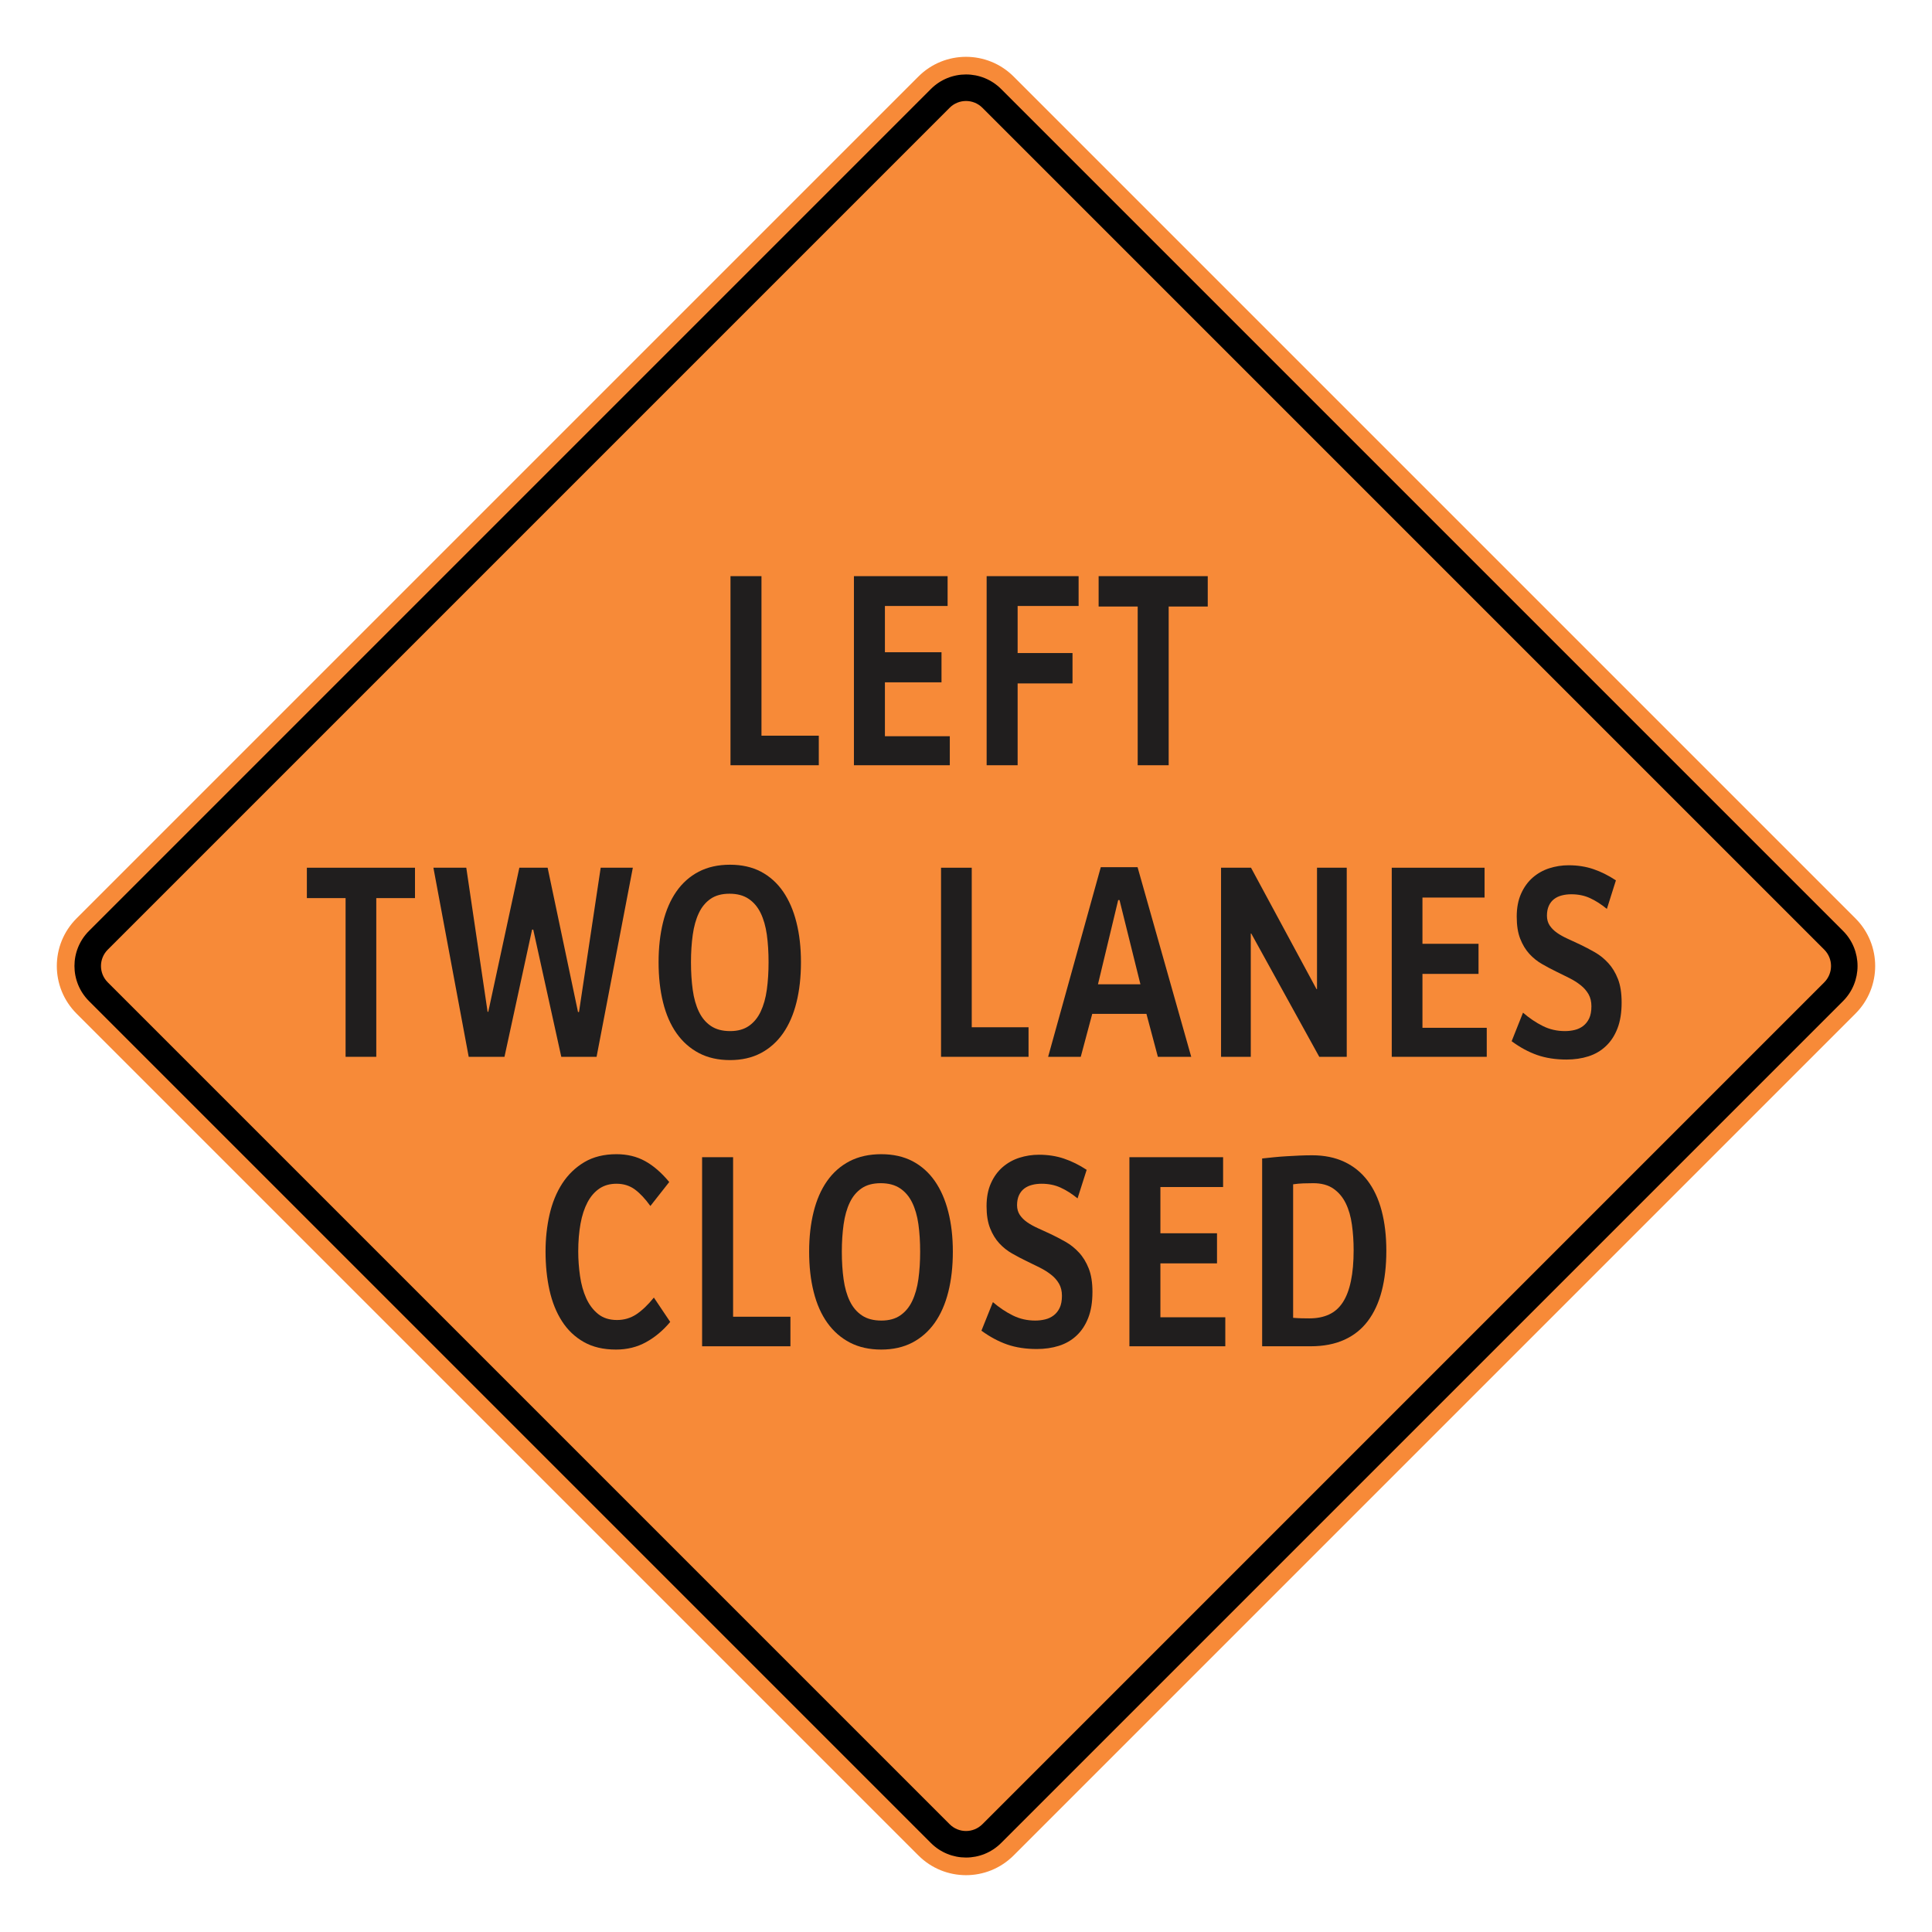 <?xml version="1.0" encoding="UTF-8"?> <svg xmlns="http://www.w3.org/2000/svg" xmlns:xlink="http://www.w3.org/1999/xlink" xmlns:xodm="http://www.corel.com/coreldraw/odm/2003" xmlns:dc="http://purl.org/dc/elements/1.1/" xmlns:cc="http://creativecommons.org/ns#" xmlns:rdf="http://www.w3.org/1999/02/22-rdf-syntax-ns#" xmlns:svg="http://www.w3.org/2000/svg" xml:space="preserve" width="2550px" height="2550px" version="1.1" style="shape-rendering:geometricPrecision; text-rendering:geometricPrecision; image-rendering:optimizeQuality; fill-rule:evenodd; clip-rule:evenodd" viewBox="0 0 2550 2550"> <defs> <style type="text/css"> .fil1 {fill:black} .fil0 {fill:#F78A38} .fil2 {fill:#201E1E;fill-rule:nonzero} </style> </defs> <g id="Layer_x0020_1">  <path id="path2083" class="fil0" d="M101.04 1212.17c-34.72,34.73 -34.72,90.94 0,125.66l1111.14 1111.14c34.69,34.69 90.94,34.73 125.67,0l1111.14 -1111.14c34.68,-34.68 34.68,-90.98 0,-125.66l-1111.14 -1111.14c-34.73,-34.72 -90.98,-34.69 -125.67,0l-1111.14 1111.14z"></path> <g> <path id="path2085" class="fil1" d="M117.51 1228.63l1111.13 -1111.14c25.6,-25.59 67.11,-25.64 92.74,0l1111.15 1111.14c25.59,25.6 25.59,67.14 0,92.74l-1111.15 1111.14c-25.63,25.64 -67.14,25.6 -92.74,0l-1111.13 -1111.14c-25.64,-25.64 -25.64,-67.11 0,-92.74l0 0zm24.75 24.76c-11.98,11.97 -11.98,31.24 0,43.22l1111.15 1111.14c11.93,11.94 31.28,11.94 43.22,0l1111.14 -1111.14c11.94,-11.93 11.94,-31.29 0,-43.22l-1111.14 -1111.15c-11.94,-11.93 -31.29,-11.93 -43.22,0l-1111.15 1111.15z"></path> </g> <polygon class="fil2" points="964.16,1010.02 964.16,760.45 1005.05,760.45 1005.05,971.01 1080.71,971.01 1080.71,1010.02 "></polygon> <polygon id="_1" class="fil2" points="1127.08,1010.02 1127.08,760.45 1250.72,760.45 1250.72,799.82 1167.98,799.82 1167.98,860.86 1242.67,860.86 1242.67,900.58 1167.98,900.58 1167.98,971.73 1253.62,971.73 1253.62,1010.02 "></polygon> <polygon id="_2" class="fil2" points="1343.14,799.82 1343.14,861.94 1415.58,861.94 1415.58,902.03 1343.14,902.03 1343.14,1010.02 1302.25,1010.02 1302.25,760.45 1423.63,760.45 1423.63,799.82 "></polygon> <polygon id="_3" class="fil2" points="1542.51,800.54 1542.51,1010.02 1501.61,1010.02 1501.61,800.54 1450.05,800.54 1450.05,760.45 1594.07,760.45 1594.07,800.54 "></polygon> <polygon class="fil2" points="496.64,1185.38 496.64,1394.86 456.13,1394.86 456.13,1185.38 405.03,1185.38 405.03,1145.29 547.74,1145.29 547.74,1185.38 "></polygon> <polygon id="_1_0" class="fil2" points="787.41,1394.86 740.83,1394.86 703.82,1226.98 702.28,1226.98 665.85,1394.86 618.63,1394.86 572.05,1145.29 615.44,1145.29 643.57,1335.45 644.47,1335.45 685.47,1145.29 722.8,1145.29 762.89,1335.69 764.22,1335.69 792.83,1145.29 835.26,1145.29 "></polygon> <path id="_2_1" class="fil2" d="M1014.41 1270.01c0,-13.18 -0.74,-25.28 -2.28,-36.35 -1.55,-11.08 -4.31,-20.59 -8.19,-28.6 -3.89,-8 -9.15,-14.2 -15.85,-18.71 -6.7,-4.52 -15.1,-6.75 -25.2,-6.75 -10.16,0 -18.45,2.23 -24.99,6.75 -6.54,4.51 -11.76,10.77 -15.53,18.84 -3.83,8.06 -6.49,17.63 -8.03,28.71 -1.54,11.07 -2.34,23.11 -2.34,36.11 0,13.31 0.8,25.53 2.34,36.6 1.54,11.08 4.25,20.65 8.14,28.71 3.88,8.07 9.14,14.33 15.84,18.85 6.7,4.51 15.16,6.74 25.42,6.74 10,0 18.24,-2.29 24.78,-6.86 6.54,-4.58 11.75,-10.9 15.52,-18.97 3.83,-8.12 6.54,-17.69 8.09,-28.89 1.54,-11.13 2.28,-23.17 2.28,-36.18zm42.75 -0.12c0,19.63 -1.96,37.38 -5.95,53.28 -3.94,15.89 -9.89,29.49 -17.71,40.69 -7.87,11.25 -17.65,19.92 -29.3,26.12 -11.69,6.14 -25.25,9.21 -40.67,9.21 -15.58,0 -29.2,-3.07 -40.95,-9.21 -11.75,-6.2 -21.59,-14.87 -29.56,-26.12 -7.92,-11.2 -13.88,-24.8 -17.82,-40.69 -3.98,-15.9 -5.95,-33.65 -5.95,-53.28 0,-19.14 1.97,-36.65 5.85,-52.43 3.88,-15.83 9.73,-29.37 17.6,-40.69 7.87,-11.31 17.71,-20.04 29.51,-26.24 11.86,-6.14 25.63,-9.21 41.32,-9.21 15.58,0 29.19,3.07 40.89,9.21 11.64,6.2 21.37,14.93 29.19,26.24 7.76,11.32 13.66,24.86 17.6,40.69 3.99,15.78 5.95,33.29 5.95,52.43z"></path> <polygon id="_3_2" class="fil2" points="1242.06,1394.86 1242.06,1145.29 1282.58,1145.29 1282.58,1355.85 1357.55,1355.85 1357.55,1394.86 "></polygon> <path id="_4" class="fil2" d="M1477.63 1187.97l-1.76 0 -26.69 111.18 56.04 0 -27.59 -111.18zm50.62 206.89l-15.11 -56.71 -71.51 0 -15.16 56.71 -43.07 0 69.5 -250.29 48.55 0 70.82 250.29 -44.02 0z"></path> <polygon id="_5" class="fil2" points="1741.27,1394.86 1651.51,1232.15 1650.87,1232.15 1650.87,1394.86 1611.63,1394.86 1611.63,1145.29 1651.19,1145.29 1737.65,1305.53 1738.29,1305.53 1738.29,1145.29 1777.53,1145.29 1777.53,1394.86 "></polygon> <polygon id="_6" class="fil2" points="1836.94,1394.86 1836.94,1145.29 1959.45,1145.29 1959.45,1184.66 1877.46,1184.66 1877.46,1245.7 1951.47,1245.7 1951.47,1285.42 1877.46,1285.42 1877.46,1356.57 1962.32,1356.57 1962.32,1394.86 "></polygon> <path id="_7" class="fil2" d="M2140.35 1323.17c0,13.3 -1.8,24.68 -5.47,34.13 -3.67,9.51 -8.78,17.33 -15.32,23.47 -6.48,6.14 -14.19,10.66 -23.07,13.48 -8.88,2.83 -18.51,4.22 -28.93,4.22 -14.36,0 -27.22,-1.99 -38.66,-5.96 -11.48,-4.03 -22.7,-10.11 -33.71,-18.24l15 -37.68c8.34,7.22 17.01,13.06 26.05,17.58 8.99,4.51 18.77,6.74 29.3,6.74 4.41,0 8.67,-0.48 12.87,-1.51 4.14,-0.96 7.92,-2.77 11.16,-5.23 3.3,-2.53 5.96,-5.84 7.93,-10 1.96,-4.15 2.97,-9.51 2.97,-16.01 0,-6.14 -1.27,-11.44 -3.82,-15.95 -2.61,-4.51 -6.07,-8.49 -10.37,-11.86 -4.31,-3.43 -9.25,-6.56 -14.84,-9.39 -5.58,-2.83 -11.32,-5.66 -17.17,-8.48 -6.44,-3.14 -12.82,-6.51 -19.04,-10.12 -6.22,-3.55 -11.8,-8.06 -16.75,-13.48 -4.89,-5.36 -8.88,-11.98 -11.96,-19.81 -3.09,-7.82 -4.63,-17.51 -4.63,-29.19 0,-11.62 1.92,-21.73 5.74,-30.28 3.83,-8.6 8.94,-15.65 15.32,-21.25 6.38,-5.53 13.66,-9.69 21.91,-12.34 8.24,-2.64 16.74,-3.97 25.57,-3.97 11.75,0 22.65,1.69 32.7,5.12 10.11,3.43 19.94,8.37 29.67,14.81l-11.91 37.68c-7.33,-6.02 -14.73,-10.78 -22.17,-14.21 -7.39,-3.43 -15.69,-5.11 -24.78,-5.11 -4.41,0 -8.56,0.48 -12.44,1.5 -3.88,0.96 -7.34,2.59 -10.27,4.82 -2.92,2.22 -5.26,5.17 -6.91,8.78 -1.7,3.68 -2.55,8.07 -2.55,13.19 0,4.93 1.22,9.27 3.62,12.88 2.44,3.67 5.69,6.86 9.67,9.69 4.05,2.83 8.73,5.42 13.99,7.82 5.32,2.41 10.74,4.88 16.27,7.53 6.65,3.19 13.19,6.62 19.73,10.35 6.54,3.73 12.44,8.49 17.7,14.27 5.27,5.72 9.52,12.76 12.77,21.07 3.24,8.3 4.83,18.6 4.83,30.94z"></path> <path class="fil2" d="M884.6 1744.78c-9.5,11.38 -20.13,20.23 -31.93,26.73 -11.76,6.5 -25.01,9.75 -39.67,9.75 -16.58,0 -30.75,-3.31 -42.45,-9.99 -11.75,-6.63 -21.36,-15.83 -28.82,-27.45 -7.51,-11.68 -12.99,-25.34 -16.48,-41.05 -3.48,-15.78 -5.2,-32.75 -5.2,-51.05 0,-16.97 1.77,-33.29 5.31,-48.82 3.6,-15.59 9.18,-29.19 16.8,-40.93 7.67,-11.74 17.39,-21.13 29.14,-28.11 11.81,-6.98 25.93,-10.47 42.4,-10.47 14.06,0 26.62,3.01 37.68,9.09 11.06,6.08 21.68,15.29 31.93,27.63l-24.9 31.66c-6.71,-9.33 -13.47,-16.62 -20.34,-21.73 -6.92,-5.12 -15.03,-7.65 -24.37,-7.65 -8.75,0 -16.26,2.11 -22.59,6.38 -6.28,4.28 -11.54,10.3 -15.67,18.12 -4.14,7.89 -7.25,17.28 -9.24,28.29 -1.98,11.02 -3,23.18 -3,36.54 0,10.84 0.8,21.67 2.36,32.51 1.56,10.83 4.24,20.52 8.11,29.13 3.86,8.61 9.07,15.53 15.67,20.89 6.6,5.35 14.92,8 25.01,8 9.5,0 17.98,-2.53 25.54,-7.52 7.57,-5.06 15.3,-12.4 23.14,-22.09l21.57 32.14z"></path> <polygon id="_1_3" class="fil2" points="926.69,1776.92 926.69,1527.36 967.59,1527.36 967.59,1737.92 1043.26,1737.92 1043.26,1776.92 "></polygon> <path id="_2_4" class="fil2" d="M1214.48 1652.08c0,-13.18 -0.76,-25.28 -2.31,-36.35 -1.56,-11.08 -4.35,-20.59 -8.27,-28.6 -3.91,-8 -9.23,-14.2 -15.99,-18.72 -6.76,-4.51 -15.24,-6.74 -25.44,-6.74 -10.25,0 -18.62,2.23 -25.22,6.74 -6.61,4.52 -11.86,10.78 -15.68,18.84 -3.86,8.07 -6.54,17.64 -8.1,28.72 -1.56,11.07 -2.36,23.11 -2.36,36.11 0,13.31 0.8,25.52 2.36,36.6 1.56,11.08 4.29,20.65 8.21,28.71 3.92,8.07 9.23,14.33 16,18.84 6.76,4.52 15.29,6.75 25.65,6.75 10.09,0 18.41,-2.29 25.01,-6.87 6.6,-4.57 11.86,-10.89 15.67,-18.96 3.87,-8.12 6.6,-17.69 8.16,-28.89 1.55,-11.14 2.31,-23.18 2.31,-36.18zm43.15 -0.12c0,19.62 -1.99,37.38 -6.01,53.27 -3.98,15.89 -9.99,29.5 -17.88,40.69 -7.94,11.26 -17.81,19.93 -29.57,26.13 -11.8,6.14 -25.49,9.21 -41.06,9.21 -15.72,0 -29.46,-3.07 -41.32,-9.21 -11.86,-6.2 -21.79,-14.87 -29.84,-26.13 -8,-11.19 -14.01,-24.8 -17.98,-40.69 -4.03,-15.89 -6.01,-33.65 -6.01,-53.27 0,-19.14 1.98,-36.66 5.9,-52.43 3.92,-15.83 9.82,-29.37 17.77,-40.69 7.94,-11.31 17.87,-20.04 29.78,-26.24 11.97,-6.14 25.87,-9.21 41.7,-9.21 15.73,0 29.47,3.07 41.28,9.21 11.75,6.2 21.57,14.93 29.46,26.24 7.84,11.32 13.79,24.86 17.77,40.69 4.02,15.77 6.01,33.29 6.01,52.43z"></path> <path id="_3_5" class="fil2" d="M1441.89 1705.23c0,13.31 -1.83,24.68 -5.53,34.13 -3.71,9.51 -8.86,17.34 -15.46,23.48 -6.55,6.14 -14.33,10.65 -23.29,13.48 -8.96,2.83 -18.68,4.22 -29.2,4.22 -14.49,0 -27.48,-1.99 -39.02,-5.96 -11.59,-4.04 -22.91,-10.12 -34.02,-18.24l15.13 -37.68c8.43,7.22 17.18,13.06 26.3,17.57 9.07,4.52 18.95,6.75 29.57,6.75 4.46,0 8.75,-0.49 12.99,-1.51 4.19,-0.96 8,-2.77 11.27,-5.24 3.33,-2.52 6.01,-5.83 8,-9.99 1.98,-4.15 3,-9.51 3,-16.01 0,-6.14 -1.29,-11.44 -3.86,-15.95 -2.63,-4.52 -6.12,-8.49 -10.47,-11.86 -4.34,-3.43 -9.34,-6.56 -14.97,-9.39 -5.64,-2.83 -11.43,-5.66 -17.34,-8.49 -6.49,-3.13 -12.93,-6.5 -19.21,-10.11 -6.28,-3.55 -11.91,-8.07 -16.91,-13.48 -4.93,-5.36 -8.96,-11.98 -12.07,-19.81 -3.11,-7.82 -4.67,-17.51 -4.67,-29.19 0,-11.62 1.93,-21.73 5.8,-30.28 3.86,-8.61 9.01,-15.65 15.45,-21.25 6.44,-5.54 13.8,-9.69 22.12,-12.34 8.31,-2.65 16.9,-3.97 25.81,-3.97 11.86,0 22.86,1.69 33.01,5.12 10.19,3.43 20.12,8.36 29.94,14.8l-12.02 37.69c-7.4,-6.02 -14.86,-10.78 -22.38,-14.21 -7.46,-3.43 -15.83,-5.12 -25.01,-5.12 -4.45,0 -8.64,0.48 -12.56,1.51 -3.91,0.96 -7.4,2.59 -10.36,4.81 -2.95,2.23 -5.31,5.18 -6.97,8.79 -1.72,3.67 -2.58,8.07 -2.58,13.18 0,4.94 1.24,9.27 3.65,12.89 2.47,3.67 5.74,6.86 9.77,9.69 4.08,2.83 8.8,5.41 14.11,7.82 5.37,2.41 10.85,4.88 16.43,7.53 6.71,3.19 13.31,6.62 19.91,10.35 6.6,3.73 12.56,8.49 17.87,14.27 5.32,5.71 9.61,12.76 12.88,21.06 3.28,8.31 4.89,18.6 4.89,30.94z"></path> <polygon id="_4_6" class="fil2" points="1490.68,1776.92 1490.68,1527.36 1614.34,1527.36 1614.34,1566.73 1531.58,1566.73 1531.58,1627.76 1606.29,1627.76 1606.29,1667.49 1531.58,1667.49 1531.58,1738.64 1617.24,1738.64 1617.24,1776.92 "></polygon> <path id="_5_7" class="fil2" d="M1786.63 1650.04c0,-11.68 -0.75,-22.88 -2.26,-33.59 -1.45,-10.72 -4.18,-20.11 -8.1,-28.17 -3.97,-8.13 -9.39,-14.57 -16.32,-19.39 -6.92,-4.81 -15.77,-7.22 -26.62,-7.22 -4.18,0 -8.53,0.06 -13.09,0.24 -4.51,0.18 -9.02,0.54 -13.47,1.21l0 176.24c4.29,0.36 8.1,0.55 11.37,0.61 3.28,0.12 6.61,0.12 10.04,0.12 9.98,0 18.63,-1.69 25.98,-5.12 7.35,-3.37 13.42,-8.73 18.19,-16.07 4.78,-7.35 8.32,-16.68 10.68,-28.05 2.42,-11.44 3.6,-25.04 3.6,-40.81zm43.15 0.96c0,19.62 -1.99,37.2 -6.01,52.73 -3.97,15.53 -10.09,28.77 -18.25,39.67 -8.16,10.89 -18.52,19.2 -31.13,24.92 -12.61,5.72 -27.42,8.6 -44.49,8.6l-64.03 0 0 -247.87c4.88,-0.49 10.09,-1.03 15.57,-1.63 5.47,-0.54 11.1,-1.02 16.79,-1.32 5.69,-0.36 11.44,-0.67 17.13,-0.91 5.68,-0.24 11.21,-0.36 16.58,-0.36 15.99,0 30.11,2.89 42.34,8.61 12.24,5.72 22.49,14.02 30.7,24.8 8.22,10.83 14.44,24.02 18.57,39.67 4.14,15.59 6.23,33.28 6.23,53.09z"></path> </g> </svg> 